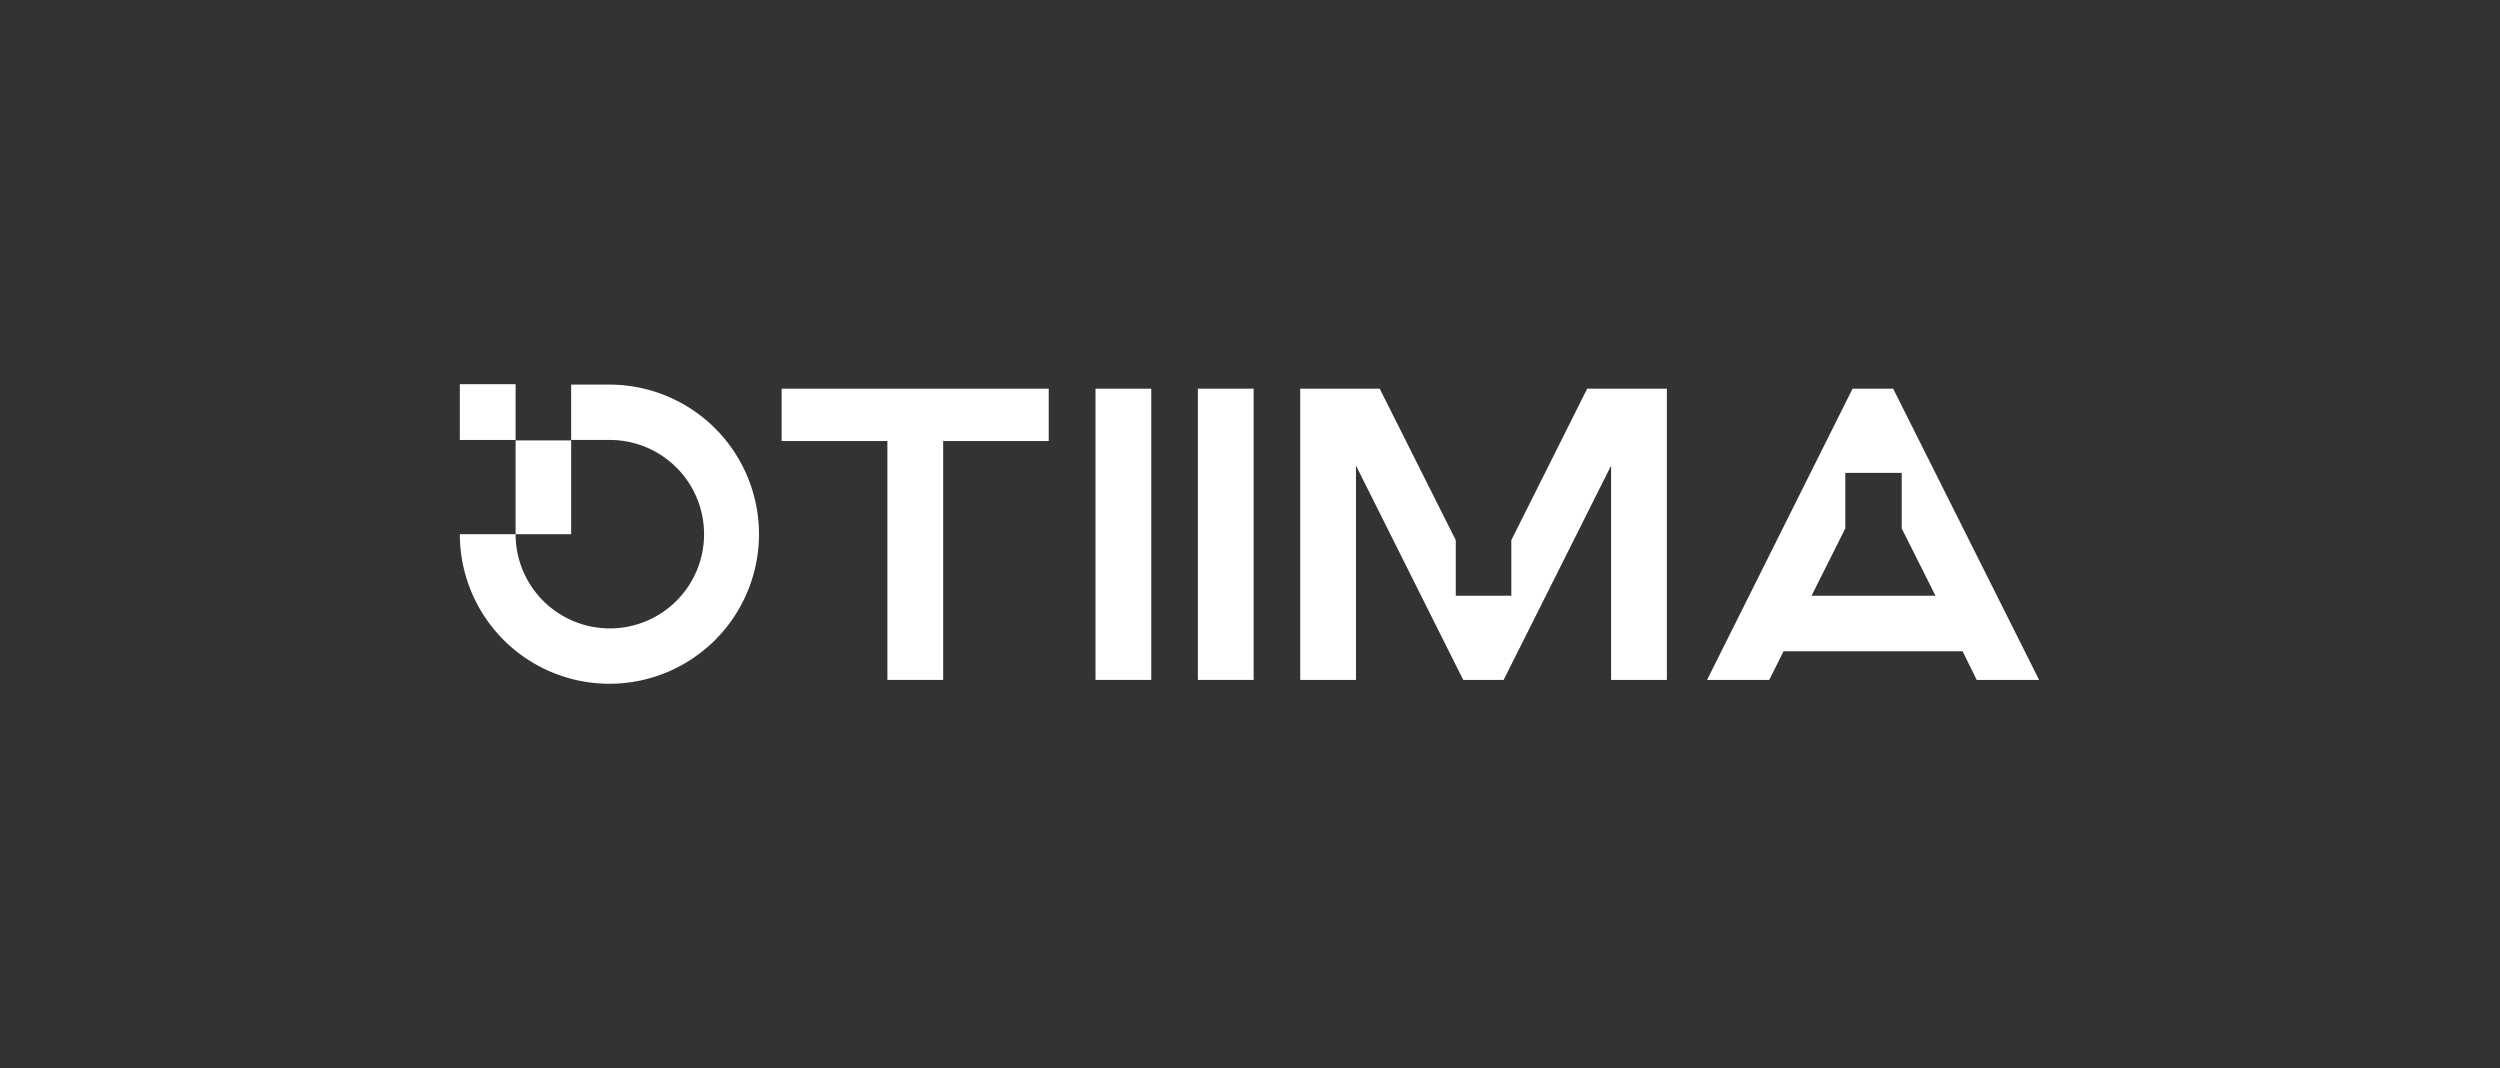 <svg id="Capa_1" data-name="Capa 1" xmlns="http://www.w3.org/2000/svg" viewBox="0 0 117 50"><rect x="0" y="0" width="117" height="50" fill="#333333" stroke="none"/><defs><style>.cls-1{fill:#fff;}</style></defs><rect class="cls-1" x="51.27" y="18.19" width="2.61" height="13.63"/><rect class="cls-1" x="56.06" y="18.19" width="2.61" height="13.63"/><polygon class="cls-1" points="70.73 25.28 70.73 27.88 68.13 27.88 68.13 25.28 64.57 18.19 60.85 18.19 60.85 31.82 63.46 31.82 63.46 21.79 68.48 31.82 70.37 31.82 75.4 21.79 75.4 31.82 78.01 31.82 78.01 18.19 74.28 18.19 70.73 25.28"/><path class="cls-1" d="M28.54,18H26.73v2.61h-2.6V25h2.6V20.59h1.81A4.41,4.41,0,1,1,24.13,25H21.52a7,7,0,1,0,7-7"/><rect class="cls-1" x="21.52" y="17.98" width="2.61" height="2.61"/><path class="cls-1" d="M88.6,18.19H86.7L79.89,31.82H82.8l.67-1.34h8.38l.66,1.34h2.92Zm-3.82,9.69,1.58-3.15v-2.6H89v2.6l1.58,3.15Z"/><polygon class="cls-1" points="36.58 20.64 41.53 20.64 41.53 31.82 44.14 31.82 44.14 20.64 49.08 20.64 49.08 18.19 36.58 18.19 36.58 20.64"/></svg>
